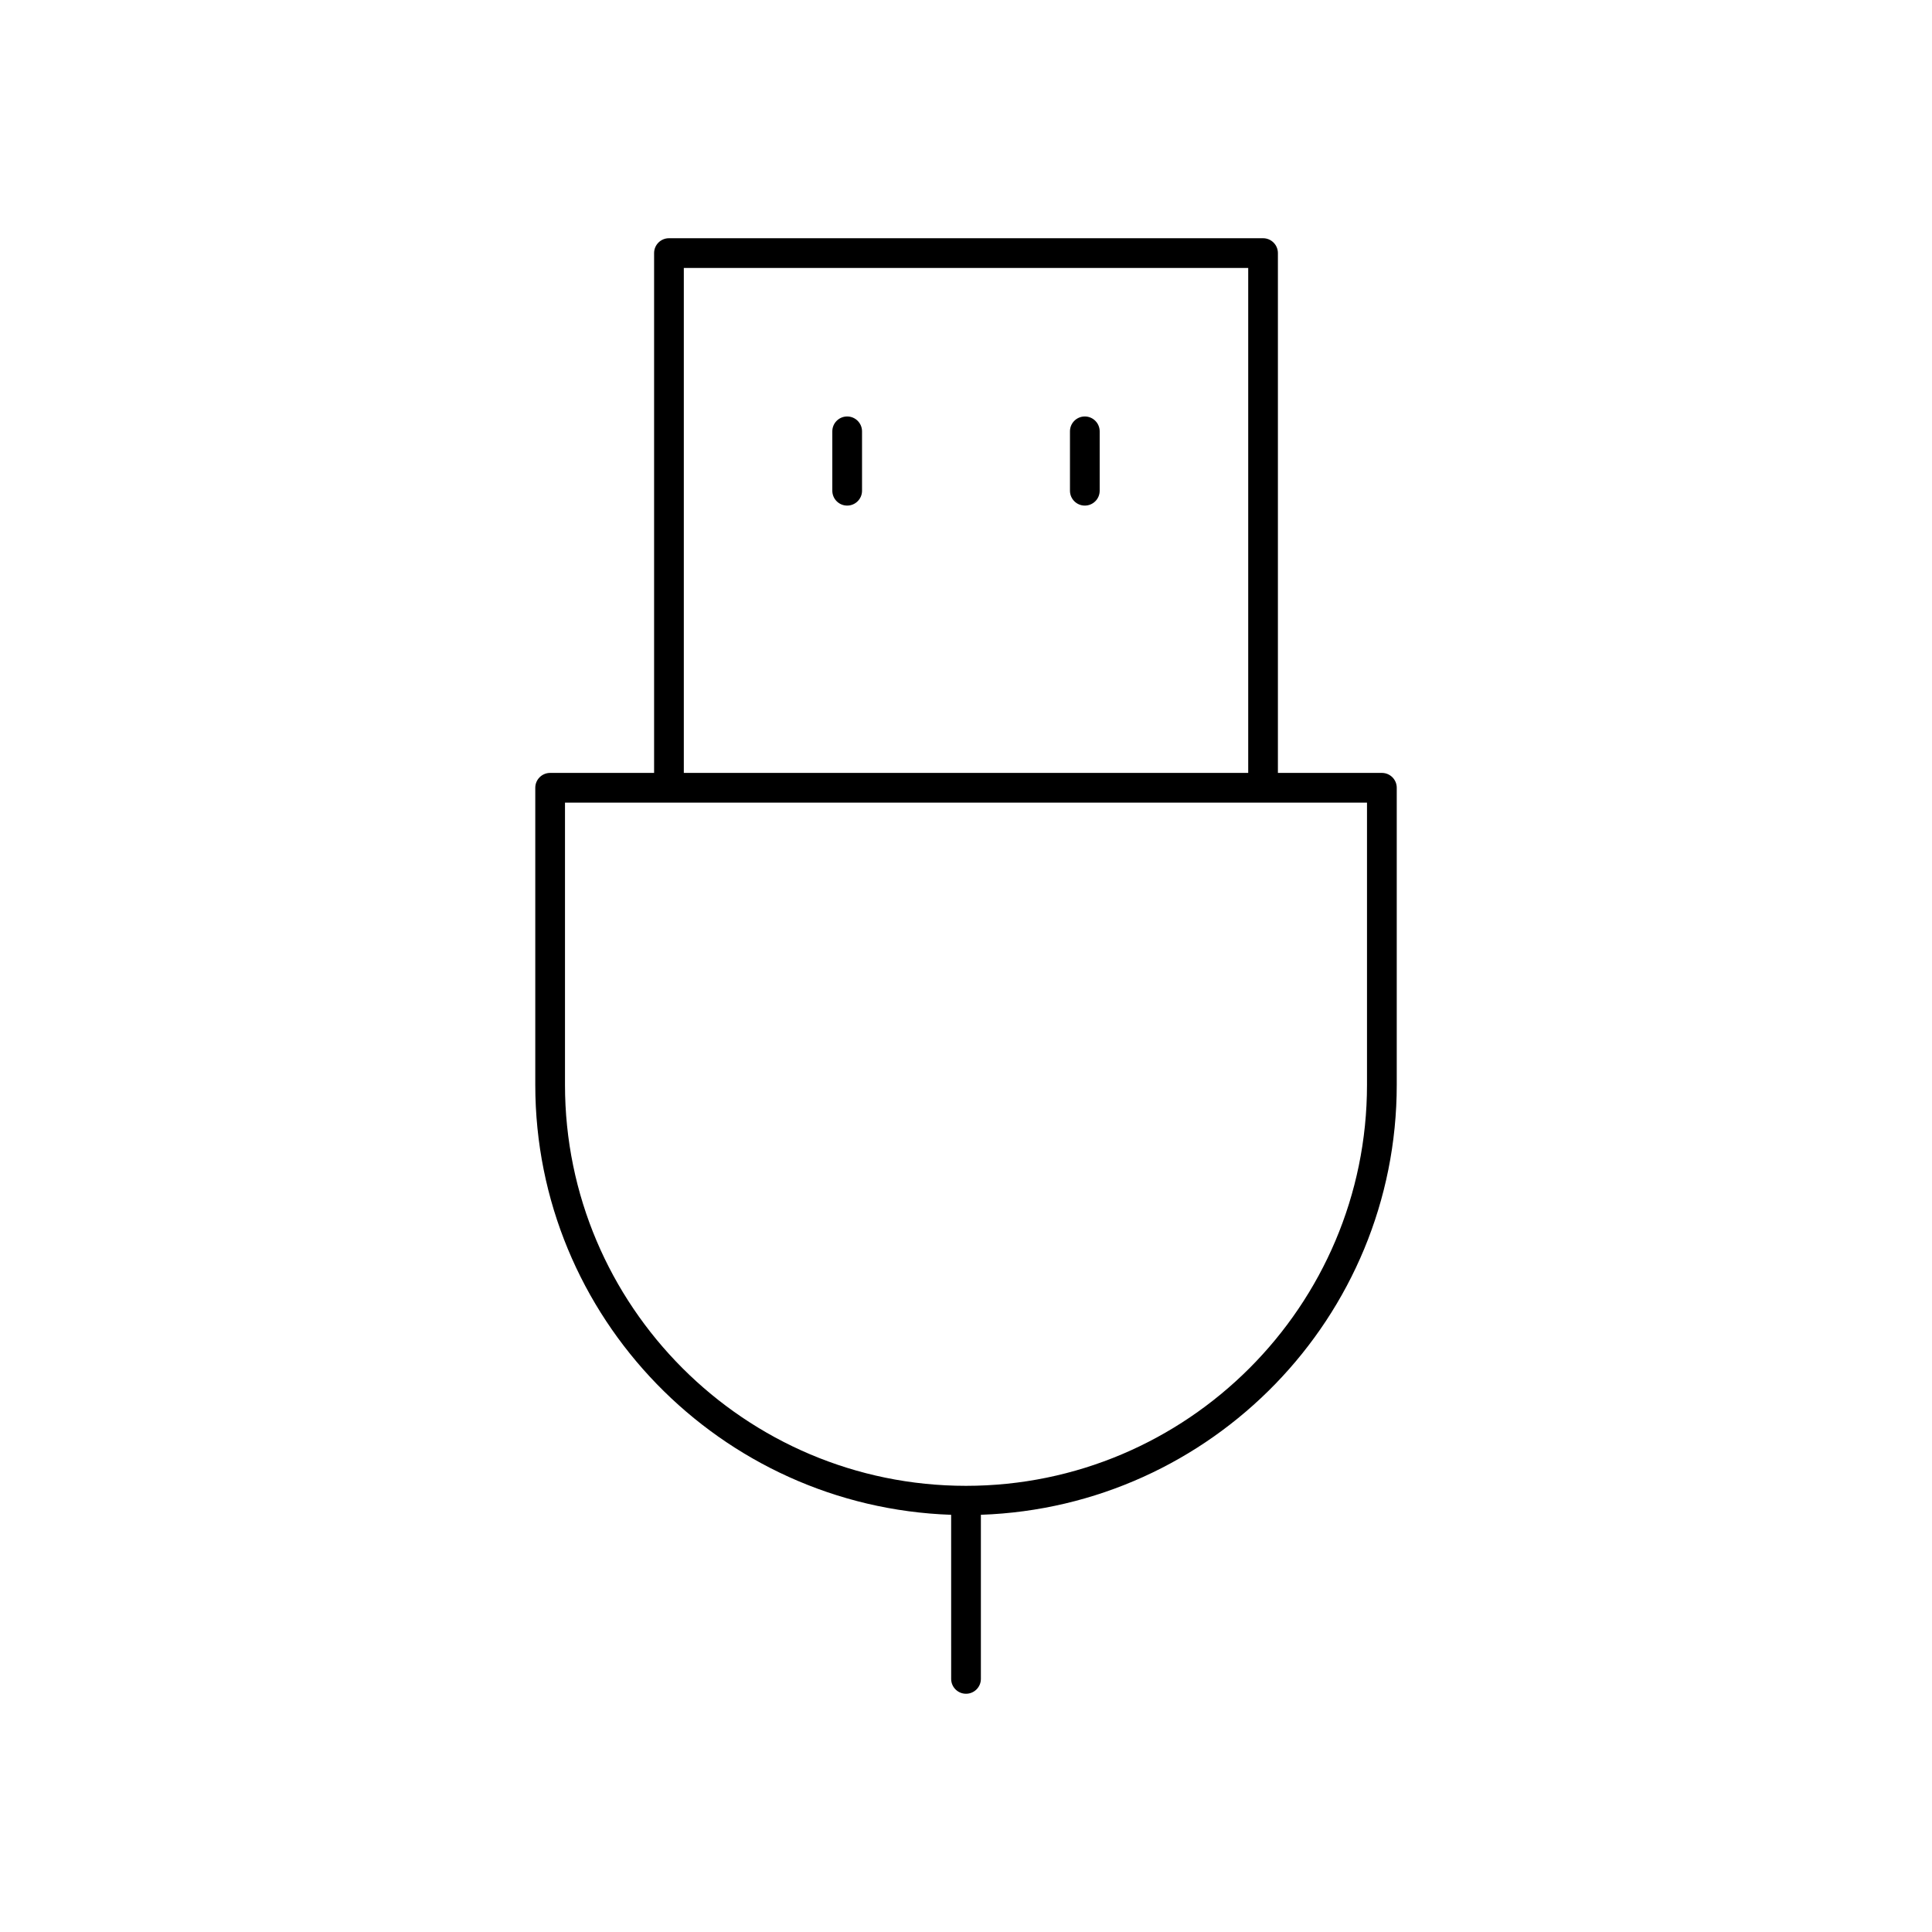 <?xml version="1.0" encoding="UTF-8"?>
<!-- Uploaded to: ICON Repo, www.svgrepo.com, Generator: ICON Repo Mixer Tools -->
<svg fill="#000000" width="800px" height="800px" version="1.1" viewBox="144 144 512 512" xmlns="http://www.w3.org/2000/svg">
 <g>
  <path d="m368.51 254.37c-2.172 0-3.938 1.762-3.938 3.938v15.742c0 2.172 1.762 3.938 3.938 3.938 2.172 0 3.938-1.762 3.938-3.938v-15.742c-0.004-2.176-1.766-3.938-3.938-3.938z"/>
  <path d="m431.49 254.37c-2.172 0-3.938 1.762-3.938 3.938v15.742c0 2.172 1.762 3.938 3.938 3.938 2.172 0 3.938-1.762 3.938-3.938v-15.742c-0.004-2.176-1.766-3.938-3.938-3.938z"/>
  <path d="m510.21 348.83h-27.551v-137.76c0-2.172-1.762-3.938-3.938-3.938h-157.44c-2.172 0-3.938 1.762-3.938 3.938v137.76h-27.551c-2.172 0-3.938 1.762-3.938 3.938v78.719c0 61.605 49.098 111.85 110.21 113.95l0.004 43.488c0 2.172 1.762 3.938 3.938 3.938 2.172 0 3.938-1.762 3.938-3.938v-43.492c61.109-2.102 110.21-52.332 110.21-113.95v-78.719c0-2.172-1.766-3.934-3.938-3.934zm-184.99-133.82h149.57v133.82h-149.57zm181.05 216.48c0 58.598-47.672 106.27-106.27 106.27-58.598 0-106.27-47.672-106.27-106.27v-74.785h212.54z"/>
 </g>
</svg>